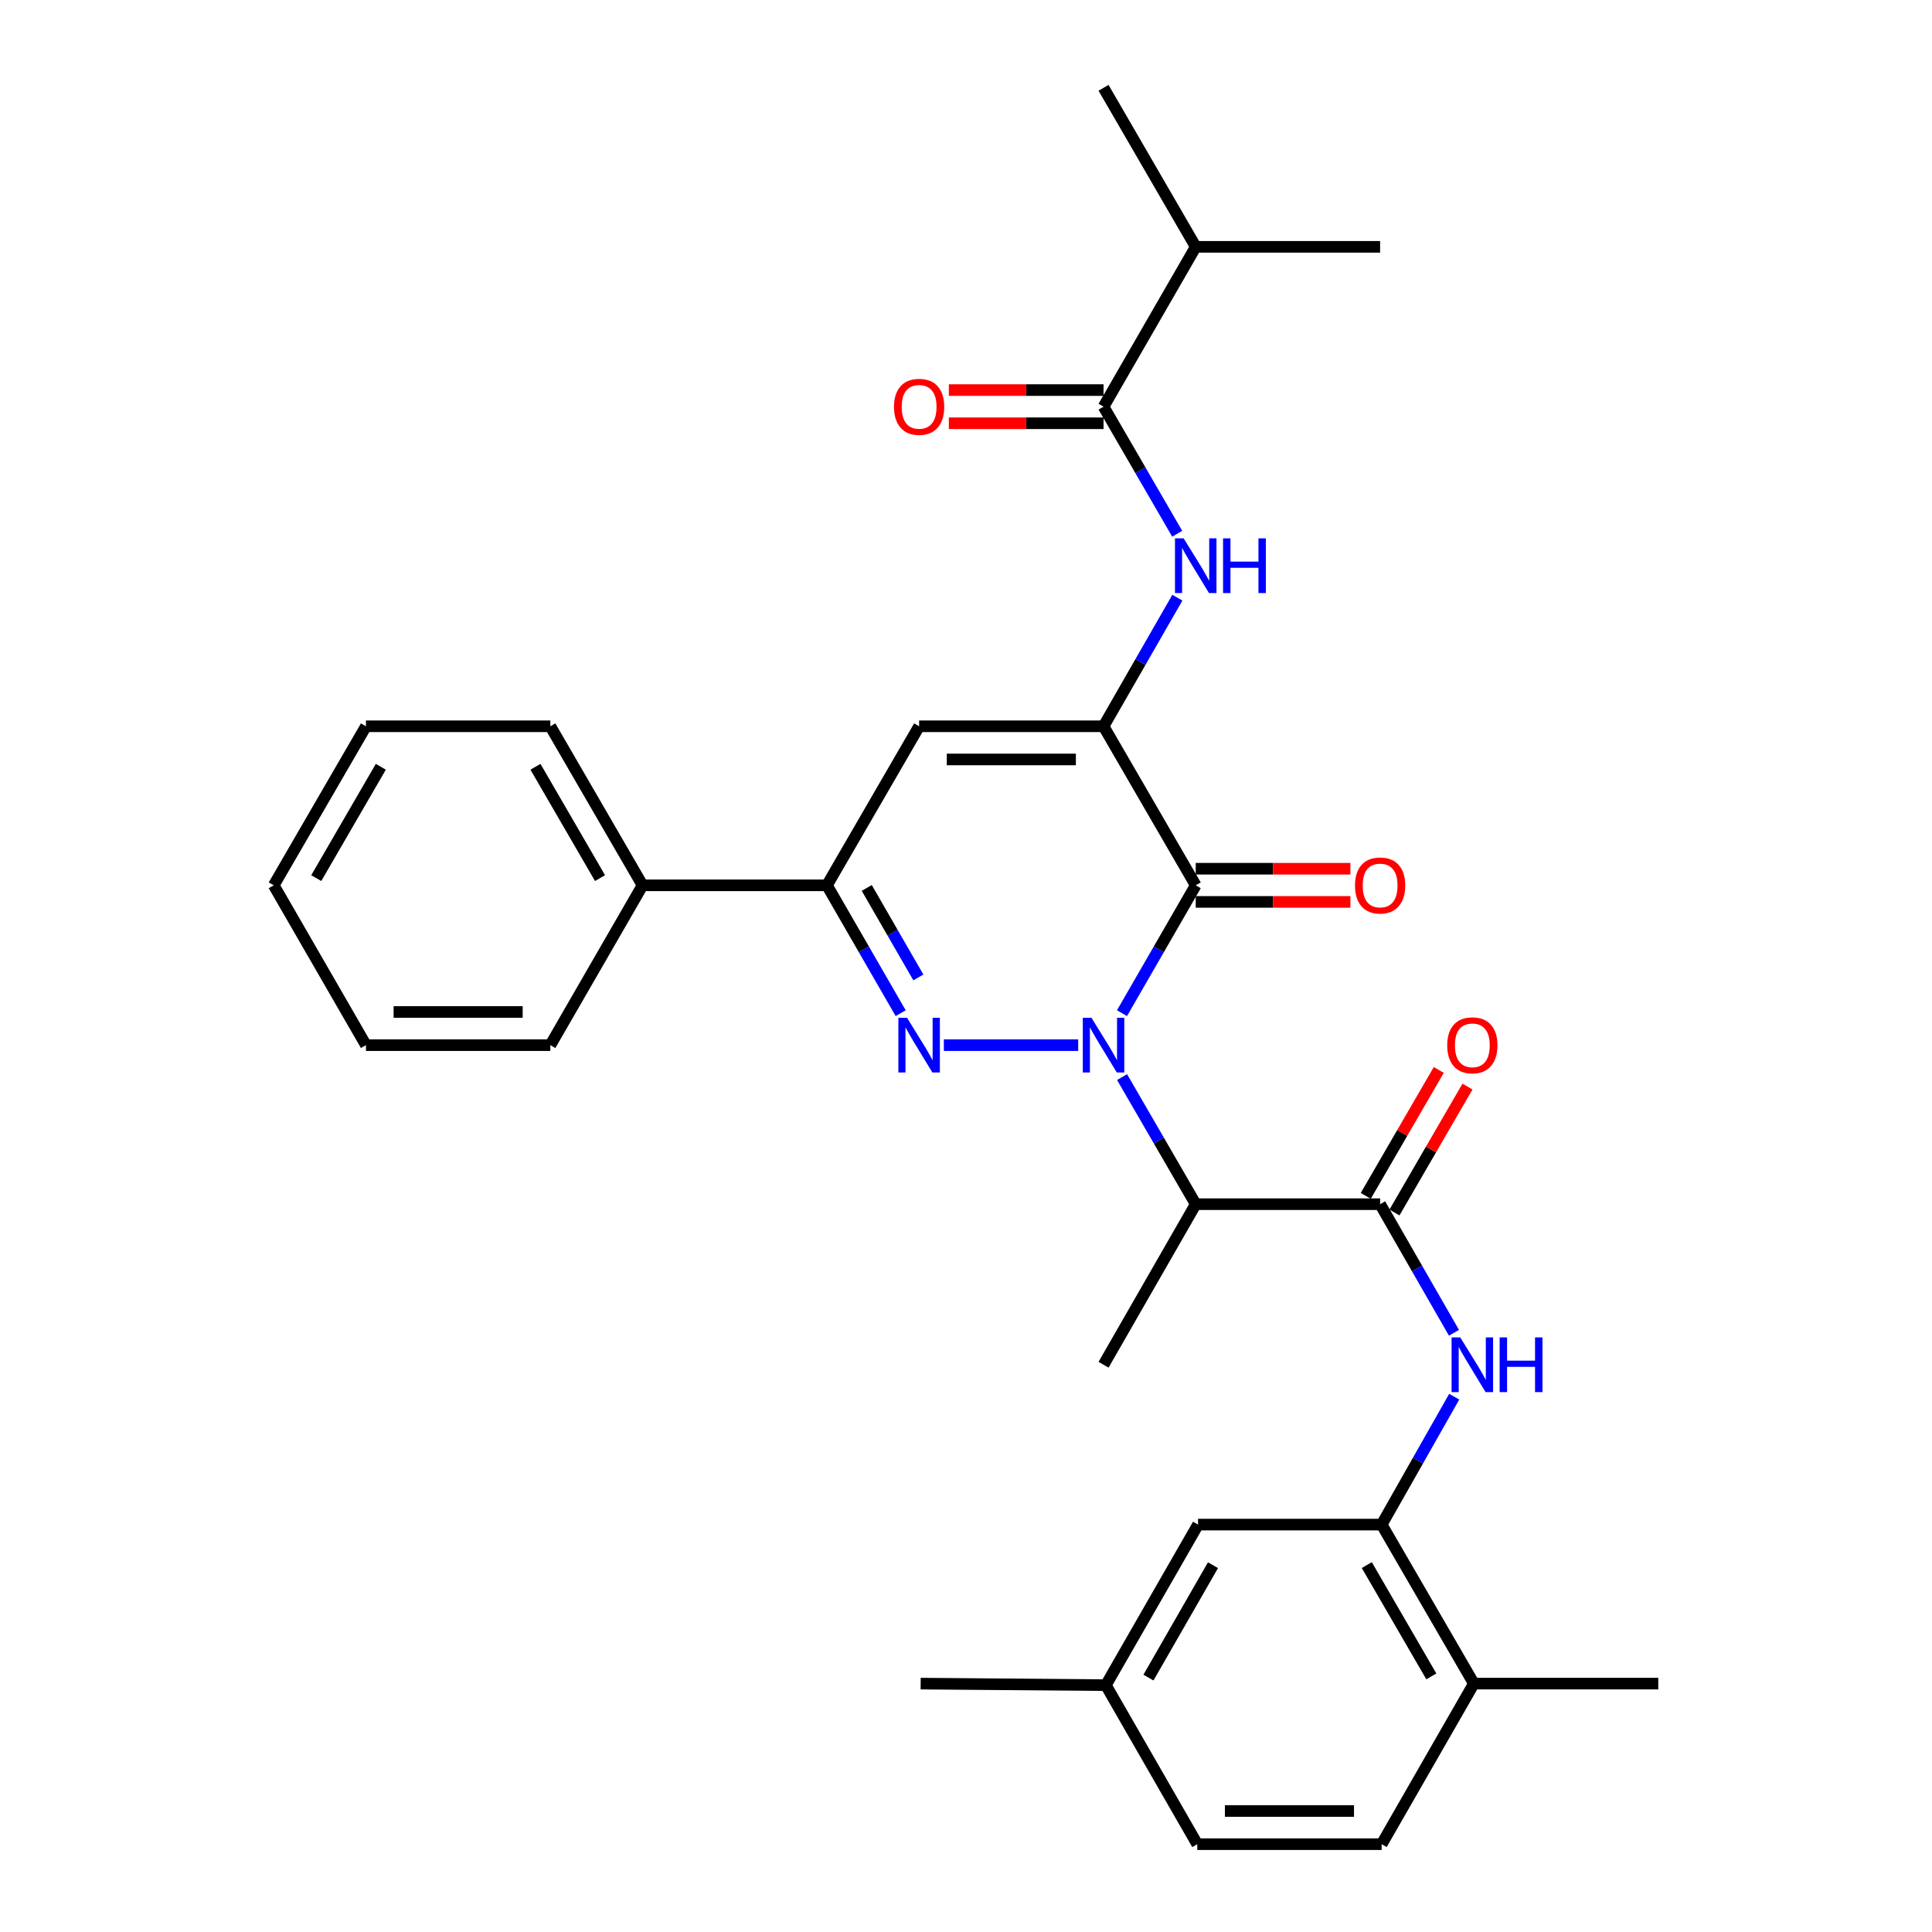<?xml version='1.0' encoding='iso-8859-1'?>
<svg version='1.1' baseProfile='full'
              xmlns='http://www.w3.org/2000/svg'
                      xmlns:rdkit='http://www.rdkit.org/xml'
                      xmlns:xlink='http://www.w3.org/1999/xlink'
                  xml:space='preserve'
width='1000px' height='1000px' viewBox='0 0 1000 1000'>
<!-- END OF HEADER -->
<rect style='opacity:1.0;fill:#FFFFFF;stroke:none' width='1000' height='1000' x='0' y='0'> </rect>
<path class='bond-0' d='M 558.067,540.968 L 488.536,540.968' style='fill:none;fill-rule:evenodd;stroke:#0000FF;stroke-width:6px;stroke-linecap:butt;stroke-linejoin:miter;stroke-opacity:1' />
<path class='bond-1' d='M 580.738,524.421 L 599.823,491.33' style='fill:none;fill-rule:evenodd;stroke:#0000FF;stroke-width:6px;stroke-linecap:butt;stroke-linejoin:miter;stroke-opacity:1' />
<path class='bond-1' d='M 599.823,491.33 L 618.908,458.24' style='fill:none;fill-rule:evenodd;stroke:#000000;stroke-width:6px;stroke-linecap:butt;stroke-linejoin:miter;stroke-opacity:1' />
<path class='bond-3' d='M 580.78,557.507 L 599.844,590.397' style='fill:none;fill-rule:evenodd;stroke:#0000FF;stroke-width:6px;stroke-linecap:butt;stroke-linejoin:miter;stroke-opacity:1' />
<path class='bond-3' d='M 599.844,590.397 L 618.908,623.287' style='fill:none;fill-rule:evenodd;stroke:#000000;stroke-width:6px;stroke-linecap:butt;stroke-linejoin:miter;stroke-opacity:1' />
<path class='bond-5' d='M 466.194,524.421 L 447.109,491.33' style='fill:none;fill-rule:evenodd;stroke:#0000FF;stroke-width:6px;stroke-linecap:butt;stroke-linejoin:miter;stroke-opacity:1' />
<path class='bond-5' d='M 447.109,491.33 L 428.024,458.24' style='fill:none;fill-rule:evenodd;stroke:#000000;stroke-width:6px;stroke-linecap:butt;stroke-linejoin:miter;stroke-opacity:1' />
<path class='bond-5' d='M 475.345,505.914 L 461.985,482.75' style='fill:none;fill-rule:evenodd;stroke:#0000FF;stroke-width:6px;stroke-linecap:butt;stroke-linejoin:miter;stroke-opacity:1' />
<path class='bond-5' d='M 461.985,482.75 L 448.626,459.587' style='fill:none;fill-rule:evenodd;stroke:#000000;stroke-width:6px;stroke-linecap:butt;stroke-linejoin:miter;stroke-opacity:1' />
<path class='bond-2' d='M 618.908,458.24 L 571.194,375.921' style='fill:none;fill-rule:evenodd;stroke:#000000;stroke-width:6px;stroke-linecap:butt;stroke-linejoin:miter;stroke-opacity:1' />
<path class='bond-11' d='M 618.908,466.826 L 658.933,466.826' style='fill:none;fill-rule:evenodd;stroke:#000000;stroke-width:6px;stroke-linecap:butt;stroke-linejoin:miter;stroke-opacity:1' />
<path class='bond-11' d='M 658.933,466.826 L 698.959,466.826' style='fill:none;fill-rule:evenodd;stroke:#FF0000;stroke-width:6px;stroke-linecap:butt;stroke-linejoin:miter;stroke-opacity:1' />
<path class='bond-11' d='M 618.908,449.653 L 658.933,449.653' style='fill:none;fill-rule:evenodd;stroke:#000000;stroke-width:6px;stroke-linecap:butt;stroke-linejoin:miter;stroke-opacity:1' />
<path class='bond-11' d='M 658.933,449.653 L 698.959,449.653' style='fill:none;fill-rule:evenodd;stroke:#FF0000;stroke-width:6px;stroke-linecap:butt;stroke-linejoin:miter;stroke-opacity:1' />
<path class='bond-4' d='M 571.194,375.921 L 475.738,375.921' style='fill:none;fill-rule:evenodd;stroke:#000000;stroke-width:6px;stroke-linecap:butt;stroke-linejoin:miter;stroke-opacity:1' />
<path class='bond-4' d='M 556.875,393.095 L 490.056,393.095' style='fill:none;fill-rule:evenodd;stroke:#000000;stroke-width:6px;stroke-linecap:butt;stroke-linejoin:miter;stroke-opacity:1' />
<path class='bond-7' d='M 571.194,375.921 L 590.298,342.644' style='fill:none;fill-rule:evenodd;stroke:#000000;stroke-width:6px;stroke-linecap:butt;stroke-linejoin:miter;stroke-opacity:1' />
<path class='bond-7' d='M 590.298,342.644 L 609.403,309.367' style='fill:none;fill-rule:evenodd;stroke:#0000FF;stroke-width:6px;stroke-linecap:butt;stroke-linejoin:miter;stroke-opacity:1' />
<path class='bond-6' d='M 618.908,623.287 L 714.345,623.287' style='fill:none;fill-rule:evenodd;stroke:#000000;stroke-width:6px;stroke-linecap:butt;stroke-linejoin:miter;stroke-opacity:1' />
<path class='bond-21' d='M 618.908,623.287 L 571.194,706.397' style='fill:none;fill-rule:evenodd;stroke:#000000;stroke-width:6px;stroke-linecap:butt;stroke-linejoin:miter;stroke-opacity:1' />
<path class='bond-31' d='M 475.738,375.921 L 428.024,458.24' style='fill:none;fill-rule:evenodd;stroke:#000000;stroke-width:6px;stroke-linecap:butt;stroke-linejoin:miter;stroke-opacity:1' />
<path class='bond-16' d='M 428.024,458.24 L 332.587,458.24' style='fill:none;fill-rule:evenodd;stroke:#000000;stroke-width:6px;stroke-linecap:butt;stroke-linejoin:miter;stroke-opacity:1' />
<path class='bond-8' d='M 714.345,623.287 L 733.457,656.564' style='fill:none;fill-rule:evenodd;stroke:#000000;stroke-width:6px;stroke-linecap:butt;stroke-linejoin:miter;stroke-opacity:1' />
<path class='bond-8' d='M 733.457,656.564 L 752.569,689.841' style='fill:none;fill-rule:evenodd;stroke:#0000FF;stroke-width:6px;stroke-linecap:butt;stroke-linejoin:miter;stroke-opacity:1' />
<path class='bond-12' d='M 721.773,627.594 L 740.671,595.004' style='fill:none;fill-rule:evenodd;stroke:#000000;stroke-width:6px;stroke-linecap:butt;stroke-linejoin:miter;stroke-opacity:1' />
<path class='bond-12' d='M 740.671,595.004 L 759.568,562.415' style='fill:none;fill-rule:evenodd;stroke:#FF0000;stroke-width:6px;stroke-linecap:butt;stroke-linejoin:miter;stroke-opacity:1' />
<path class='bond-12' d='M 706.917,618.98 L 725.814,586.39' style='fill:none;fill-rule:evenodd;stroke:#000000;stroke-width:6px;stroke-linecap:butt;stroke-linejoin:miter;stroke-opacity:1' />
<path class='bond-12' d='M 725.814,586.39 L 744.711,553.8' style='fill:none;fill-rule:evenodd;stroke:#FF0000;stroke-width:6px;stroke-linecap:butt;stroke-linejoin:miter;stroke-opacity:1' />
<path class='bond-9' d='M 609.321,276.272 L 590.258,243.382' style='fill:none;fill-rule:evenodd;stroke:#0000FF;stroke-width:6px;stroke-linecap:butt;stroke-linejoin:miter;stroke-opacity:1' />
<path class='bond-9' d='M 590.258,243.382 L 571.194,210.492' style='fill:none;fill-rule:evenodd;stroke:#000000;stroke-width:6px;stroke-linecap:butt;stroke-linejoin:miter;stroke-opacity:1' />
<path class='bond-10' d='M 752.696,722.935 L 733.921,756.031' style='fill:none;fill-rule:evenodd;stroke:#0000FF;stroke-width:6px;stroke-linecap:butt;stroke-linejoin:miter;stroke-opacity:1' />
<path class='bond-10' d='M 733.921,756.031 L 715.146,789.126' style='fill:none;fill-rule:evenodd;stroke:#000000;stroke-width:6px;stroke-linecap:butt;stroke-linejoin:miter;stroke-opacity:1' />
<path class='bond-15' d='M 571.194,201.905 L 531.159,201.905' style='fill:none;fill-rule:evenodd;stroke:#000000;stroke-width:6px;stroke-linecap:butt;stroke-linejoin:miter;stroke-opacity:1' />
<path class='bond-15' d='M 531.159,201.905 L 491.124,201.905' style='fill:none;fill-rule:evenodd;stroke:#FF0000;stroke-width:6px;stroke-linecap:butt;stroke-linejoin:miter;stroke-opacity:1' />
<path class='bond-15' d='M 571.194,219.079 L 531.159,219.079' style='fill:none;fill-rule:evenodd;stroke:#000000;stroke-width:6px;stroke-linecap:butt;stroke-linejoin:miter;stroke-opacity:1' />
<path class='bond-15' d='M 531.159,219.079 L 491.124,219.079' style='fill:none;fill-rule:evenodd;stroke:#FF0000;stroke-width:6px;stroke-linecap:butt;stroke-linejoin:miter;stroke-opacity:1' />
<path class='bond-18' d='M 571.194,210.492 L 618.908,127.764' style='fill:none;fill-rule:evenodd;stroke:#000000;stroke-width:6px;stroke-linecap:butt;stroke-linejoin:miter;stroke-opacity:1' />
<path class='bond-13' d='M 715.146,789.126 L 762.87,871.435' style='fill:none;fill-rule:evenodd;stroke:#000000;stroke-width:6px;stroke-linecap:butt;stroke-linejoin:miter;stroke-opacity:1' />
<path class='bond-13' d='M 707.448,810.087 L 740.854,867.703' style='fill:none;fill-rule:evenodd;stroke:#000000;stroke-width:6px;stroke-linecap:butt;stroke-linejoin:miter;stroke-opacity:1' />
<path class='bond-14' d='M 715.146,789.126 L 620.1,789.126' style='fill:none;fill-rule:evenodd;stroke:#000000;stroke-width:6px;stroke-linecap:butt;stroke-linejoin:miter;stroke-opacity:1' />
<path class='bond-17' d='M 762.87,871.435 L 715.146,954.545' style='fill:none;fill-rule:evenodd;stroke:#000000;stroke-width:6px;stroke-linecap:butt;stroke-linejoin:miter;stroke-opacity:1' />
<path class='bond-22' d='M 762.87,871.435 L 858.316,871.435' style='fill:none;fill-rule:evenodd;stroke:#000000;stroke-width:6px;stroke-linecap:butt;stroke-linejoin:miter;stroke-opacity:1' />
<path class='bond-19' d='M 620.1,789.126 L 572.386,872.236' style='fill:none;fill-rule:evenodd;stroke:#000000;stroke-width:6px;stroke-linecap:butt;stroke-linejoin:miter;stroke-opacity:1' />
<path class='bond-19' d='M 627.837,810.143 L 594.437,868.32' style='fill:none;fill-rule:evenodd;stroke:#000000;stroke-width:6px;stroke-linecap:butt;stroke-linejoin:miter;stroke-opacity:1' />
<path class='bond-23' d='M 332.587,458.24 L 284.854,375.921' style='fill:none;fill-rule:evenodd;stroke:#000000;stroke-width:6px;stroke-linecap:butt;stroke-linejoin:miter;stroke-opacity:1' />
<path class='bond-23' d='M 310.57,454.507 L 277.157,396.884' style='fill:none;fill-rule:evenodd;stroke:#000000;stroke-width:6px;stroke-linecap:butt;stroke-linejoin:miter;stroke-opacity:1' />
<path class='bond-24' d='M 332.587,458.24 L 284.854,540.968' style='fill:none;fill-rule:evenodd;stroke:#000000;stroke-width:6px;stroke-linecap:butt;stroke-linejoin:miter;stroke-opacity:1' />
<path class='bond-33' d='M 715.146,954.545 L 619.7,954.545' style='fill:none;fill-rule:evenodd;stroke:#000000;stroke-width:6px;stroke-linecap:butt;stroke-linejoin:miter;stroke-opacity:1' />
<path class='bond-33' d='M 700.829,937.372 L 634.017,937.372' style='fill:none;fill-rule:evenodd;stroke:#000000;stroke-width:6px;stroke-linecap:butt;stroke-linejoin:miter;stroke-opacity:1' />
<path class='bond-25' d='M 618.908,127.764 L 714.345,127.764' style='fill:none;fill-rule:evenodd;stroke:#000000;stroke-width:6px;stroke-linecap:butt;stroke-linejoin:miter;stroke-opacity:1' />
<path class='bond-26' d='M 618.908,127.764 L 571.194,45.455' style='fill:none;fill-rule:evenodd;stroke:#000000;stroke-width:6px;stroke-linecap:butt;stroke-linejoin:miter;stroke-opacity:1' />
<path class='bond-20' d='M 572.386,872.236 L 619.7,954.545' style='fill:none;fill-rule:evenodd;stroke:#000000;stroke-width:6px;stroke-linecap:butt;stroke-linejoin:miter;stroke-opacity:1' />
<path class='bond-27' d='M 572.386,872.236 L 476.529,871.435' style='fill:none;fill-rule:evenodd;stroke:#000000;stroke-width:6px;stroke-linecap:butt;stroke-linejoin:miter;stroke-opacity:1' />
<path class='bond-29' d='M 284.854,375.921 L 189.417,375.921' style='fill:none;fill-rule:evenodd;stroke:#000000;stroke-width:6px;stroke-linecap:butt;stroke-linejoin:miter;stroke-opacity:1' />
<path class='bond-28' d='M 284.854,540.968 L 189.417,540.968' style='fill:none;fill-rule:evenodd;stroke:#000000;stroke-width:6px;stroke-linecap:butt;stroke-linejoin:miter;stroke-opacity:1' />
<path class='bond-28' d='M 270.538,523.795 L 203.732,523.795' style='fill:none;fill-rule:evenodd;stroke:#000000;stroke-width:6px;stroke-linecap:butt;stroke-linejoin:miter;stroke-opacity:1' />
<path class='bond-30' d='M 189.417,540.968 L 141.684,458.24' style='fill:none;fill-rule:evenodd;stroke:#000000;stroke-width:6px;stroke-linecap:butt;stroke-linejoin:miter;stroke-opacity:1' />
<path class='bond-32' d='M 189.417,375.921 L 141.684,458.24' style='fill:none;fill-rule:evenodd;stroke:#000000;stroke-width:6px;stroke-linecap:butt;stroke-linejoin:miter;stroke-opacity:1' />
<path class='bond-32' d='M 197.113,396.884 L 163.7,454.507' style='fill:none;fill-rule:evenodd;stroke:#000000;stroke-width:6px;stroke-linecap:butt;stroke-linejoin:miter;stroke-opacity:1' />
<path  class='atom-0' d='M 564.934 526.808
L 574.214 541.808
Q 575.134 543.288, 576.614 545.968
Q 578.094 548.648, 578.174 548.808
L 578.174 526.808
L 581.934 526.808
L 581.934 555.128
L 578.054 555.128
L 568.094 538.728
Q 566.934 536.808, 565.694 534.608
Q 564.494 532.408, 564.134 531.728
L 564.134 555.128
L 560.454 555.128
L 560.454 526.808
L 564.934 526.808
' fill='#0000FF'/>
<path  class='atom-1' d='M 469.478 526.808
L 478.758 541.808
Q 479.678 543.288, 481.158 545.968
Q 482.638 548.648, 482.718 548.808
L 482.718 526.808
L 486.478 526.808
L 486.478 555.128
L 482.598 555.128
L 472.638 538.728
Q 471.478 536.808, 470.238 534.608
Q 469.038 532.408, 468.678 531.728
L 468.678 555.128
L 464.998 555.128
L 464.998 526.808
L 469.478 526.808
' fill='#0000FF'/>
<path  class='atom-8' d='M 612.648 278.651
L 621.928 293.651
Q 622.848 295.131, 624.328 297.811
Q 625.808 300.491, 625.888 300.651
L 625.888 278.651
L 629.648 278.651
L 629.648 306.971
L 625.768 306.971
L 615.808 290.571
Q 614.648 288.651, 613.408 286.451
Q 612.208 284.251, 611.848 283.571
L 611.848 306.971
L 608.168 306.971
L 608.168 278.651
L 612.648 278.651
' fill='#0000FF'/>
<path  class='atom-8' d='M 633.048 278.651
L 636.888 278.651
L 636.888 290.691
L 651.368 290.691
L 651.368 278.651
L 655.208 278.651
L 655.208 306.971
L 651.368 306.971
L 651.368 293.891
L 636.888 293.891
L 636.888 306.971
L 633.048 306.971
L 633.048 278.651
' fill='#0000FF'/>
<path  class='atom-9' d='M 755.818 692.237
L 765.098 707.237
Q 766.018 708.717, 767.498 711.397
Q 768.978 714.077, 769.058 714.237
L 769.058 692.237
L 772.818 692.237
L 772.818 720.557
L 768.938 720.557
L 758.978 704.157
Q 757.818 702.237, 756.578 700.037
Q 755.378 697.837, 755.018 697.157
L 755.018 720.557
L 751.338 720.557
L 751.338 692.237
L 755.818 692.237
' fill='#0000FF'/>
<path  class='atom-9' d='M 776.218 692.237
L 780.058 692.237
L 780.058 704.277
L 794.538 704.277
L 794.538 692.237
L 798.378 692.237
L 798.378 720.557
L 794.538 720.557
L 794.538 707.477
L 780.058 707.477
L 780.058 720.557
L 776.218 720.557
L 776.218 692.237
' fill='#0000FF'/>
<path  class='atom-12' d='M 701.345 458.32
Q 701.345 451.52, 704.705 447.72
Q 708.065 443.92, 714.345 443.92
Q 720.625 443.92, 723.985 447.72
Q 727.345 451.52, 727.345 458.32
Q 727.345 465.2, 723.945 469.12
Q 720.545 473, 714.345 473
Q 708.105 473, 704.705 469.12
Q 701.345 465.24, 701.345 458.32
M 714.345 469.8
Q 718.665 469.8, 720.985 466.92
Q 723.345 464, 723.345 458.32
Q 723.345 452.76, 720.985 449.96
Q 718.665 447.12, 714.345 447.12
Q 710.025 447.12, 707.665 449.92
Q 705.345 452.72, 705.345 458.32
Q 705.345 464.04, 707.665 466.92
Q 710.025 469.8, 714.345 469.8
' fill='#FF0000'/>
<path  class='atom-13' d='M 749.078 541.048
Q 749.078 534.248, 752.438 530.448
Q 755.798 526.648, 762.078 526.648
Q 768.358 526.648, 771.718 530.448
Q 775.078 534.248, 775.078 541.048
Q 775.078 547.928, 771.678 551.848
Q 768.278 555.728, 762.078 555.728
Q 755.838 555.728, 752.438 551.848
Q 749.078 547.968, 749.078 541.048
M 762.078 552.528
Q 766.398 552.528, 768.718 549.648
Q 771.078 546.728, 771.078 541.048
Q 771.078 535.488, 768.718 532.688
Q 766.398 529.848, 762.078 529.848
Q 757.758 529.848, 755.398 532.648
Q 753.078 535.448, 753.078 541.048
Q 753.078 546.768, 755.398 549.648
Q 757.758 552.528, 762.078 552.528
' fill='#FF0000'/>
<path  class='atom-16' d='M 462.738 210.572
Q 462.738 203.772, 466.098 199.972
Q 469.458 196.172, 475.738 196.172
Q 482.018 196.172, 485.378 199.972
Q 488.738 203.772, 488.738 210.572
Q 488.738 217.452, 485.338 221.372
Q 481.938 225.252, 475.738 225.252
Q 469.498 225.252, 466.098 221.372
Q 462.738 217.492, 462.738 210.572
M 475.738 222.052
Q 480.058 222.052, 482.378 219.172
Q 484.738 216.252, 484.738 210.572
Q 484.738 205.012, 482.378 202.212
Q 480.058 199.372, 475.738 199.372
Q 471.418 199.372, 469.058 202.172
Q 466.738 204.972, 466.738 210.572
Q 466.738 216.292, 469.058 219.172
Q 471.418 222.052, 475.738 222.052
' fill='#FF0000'/>
</svg>
